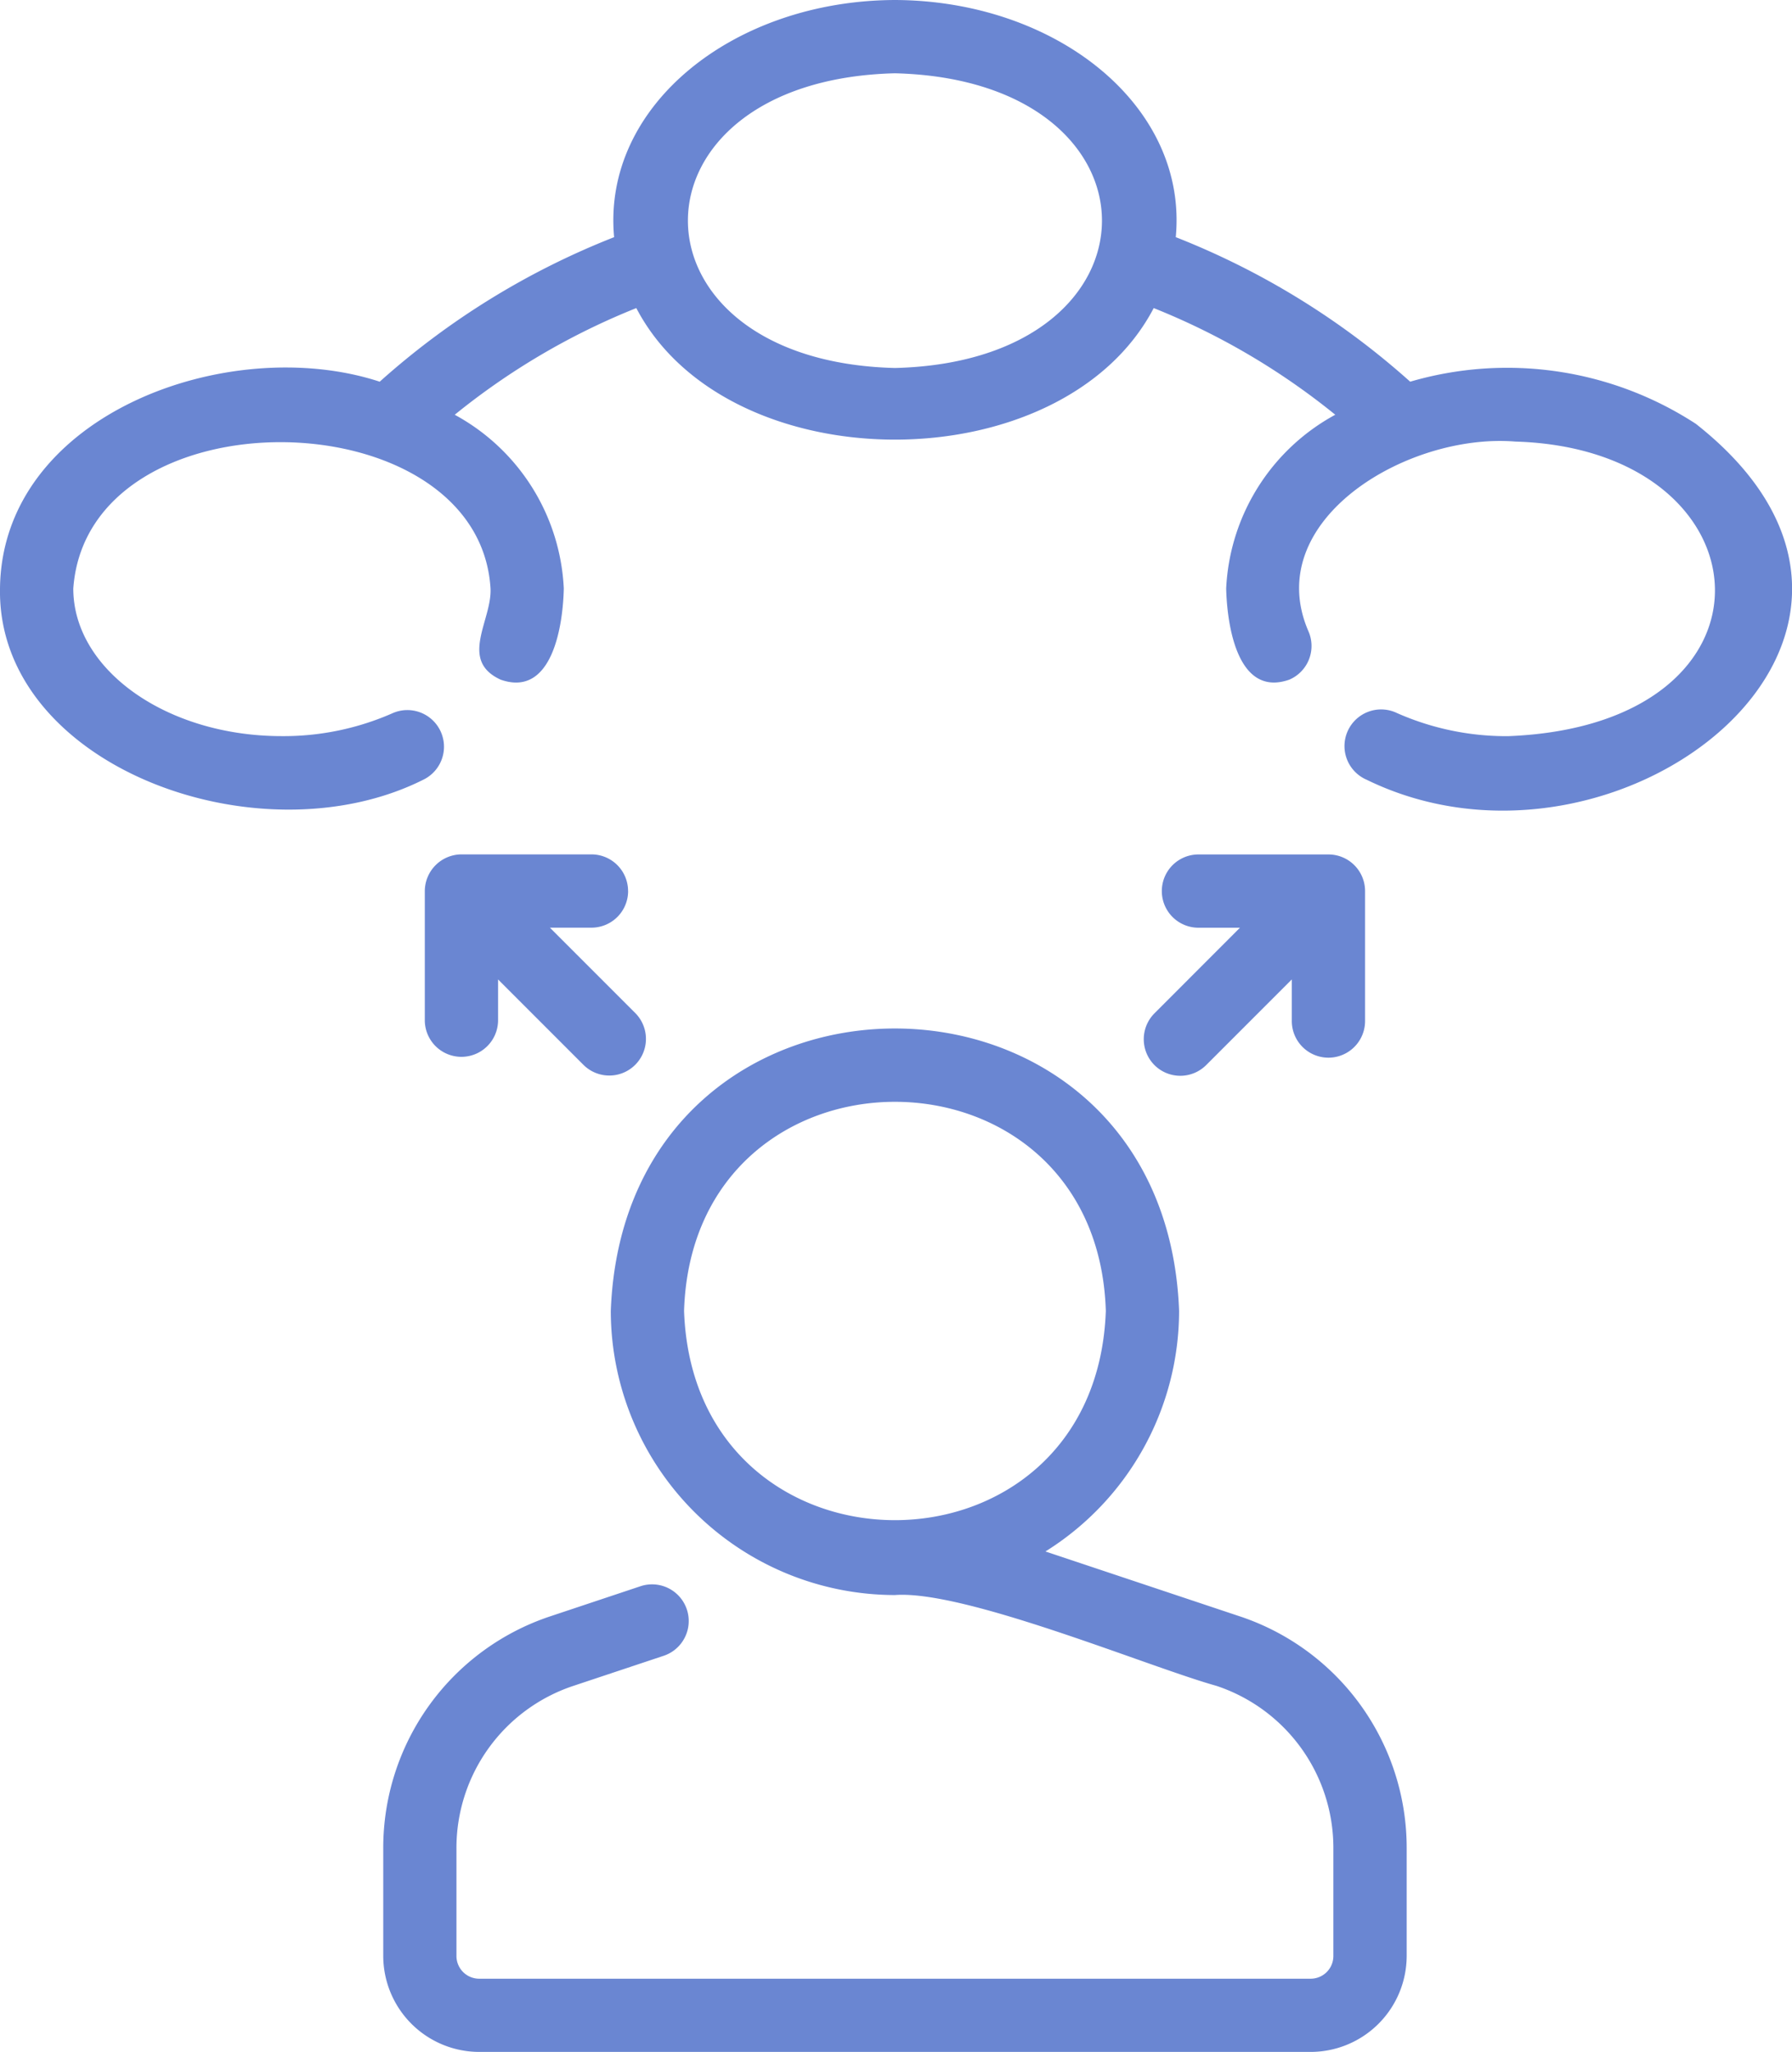 <svg id="Group_10004" data-name="Group 10004" xmlns="http://www.w3.org/2000/svg" xmlns:xlink="http://www.w3.org/1999/xlink" width="104.826" height="120" viewBox="0 0 104.826 120">
  <defs>
    <clipPath id="clip-path">
      <rect id="Rectangle_8071" data-name="Rectangle 8071" width="104.826" height="120" fill="#6a86d2"/>
    </clipPath>
  </defs>
  <g id="Group_10003" data-name="Group 10003" clip-path="url(#clip-path)">
    <path id="Path_17412" data-name="Path 17412" d="M52.351,21.521c-16.148-.4-16.146-16.838,0-17.235,16.148.4,16.146,16.838,0,17.235m46.831,3.253a20.223,20.223,0,0,0-16.691-2.452A45.451,45.451,0,0,0,68.779,13.87C69.5,6.192,61.8.036,52.351,0,42.9.034,35.209,6.194,35.924,13.87a45.419,45.419,0,0,0-13.712,8.452C13.391,19.436.112,24.223,0,34.415-.174,44.787,15.125,50.429,24.76,45.6a2.143,2.143,0,0,0-1.775-3.9,15.8,15.8,0,0,1-6.506,1.35c-6.721,0-12.192-3.873-12.192-8.635.843-11.592,23.719-11.222,24.407,0,.091,1.858-1.875,4.2.592,5.333,3.045,1.073,3.651-3.234,3.694-5.333A12.216,12.216,0,0,0,26.6,24.256a40.987,40.987,0,0,1,10.622-6.239c5.364,10.263,24.908,10.253,30.266,0a41,41,0,0,1,10.621,6.238,12.217,12.217,0,0,0-6.382,10.16c.05,2.1.643,6.4,3.693,5.333a2.142,2.142,0,0,0,1.127-2.812v0c-2.826-6.479,5.746-11.628,12.093-11.112,15,.442,16.275,16.572-.412,17.228a15.8,15.8,0,0,1-6.506-1.35,2.143,2.143,0,1,0-1.775,3.9c14.71,7.185,34.834-8.572,19.24-20.827" fill="#6a86d2"/>
    <path id="Path_17413" data-name="Path 17413" d="M40.015,76.661c.516-16.3,24.157-16.3,24.672,0-.58,16.326-24.1,16.317-24.672,0M72.507,94.522,61.155,90.733a16.609,16.609,0,0,0,7.818-14.072c-.83-22.008-32.408-22.026-33.244,0a16.64,16.64,0,0,0,16.622,16.62c4.084-.306,14.845,4.208,18.8,5.309a9.988,9.988,0,0,1,6.847,9.5v6.3a1.33,1.33,0,0,1-1.329,1.329H28.03a1.331,1.331,0,0,1-1.329-1.329v-6.3a9.988,9.988,0,0,1,6.849-9.5l5.272-1.756a2.144,2.144,0,1,0-1.356-4.068L32.2,94.522a14.267,14.267,0,0,0-9.781,13.564v6.3A5.622,5.622,0,0,0,28.03,120H76.671a5.623,5.623,0,0,0,5.615-5.615v-6.3a14.269,14.269,0,0,0-9.779-13.564" fill="#6a86d2"/>
    <path id="Path_17415" data-name="Path 17415" d="M36.74,52.109A2.143,2.143,0,0,0,34.6,49.966H26.992a2.155,2.155,0,0,0-2.142,2.143v7.6a2.143,2.143,0,0,0,4.285,0V57.279l5.008,5.009a2.143,2.143,0,0,0,3.03-3.031l-5.005-5.005H34.6a2.144,2.144,0,0,0,2.143-2.143" fill="#6a86d2"/>
    <path id="Path_17416" data-name="Path 17416" d="M67.529,62.287a2.142,2.142,0,0,0,3.029,0h0l5.008-5.008v2.433a2.143,2.143,0,0,0,4.286,0v-7.6a2.142,2.142,0,0,0-2.142-2.142H70.105a2.142,2.142,0,1,0,0,4.285h2.429l-5,5.005a2.143,2.143,0,0,0,0,3.031" fill="#6a86d2"/>
  </g>
</svg>
